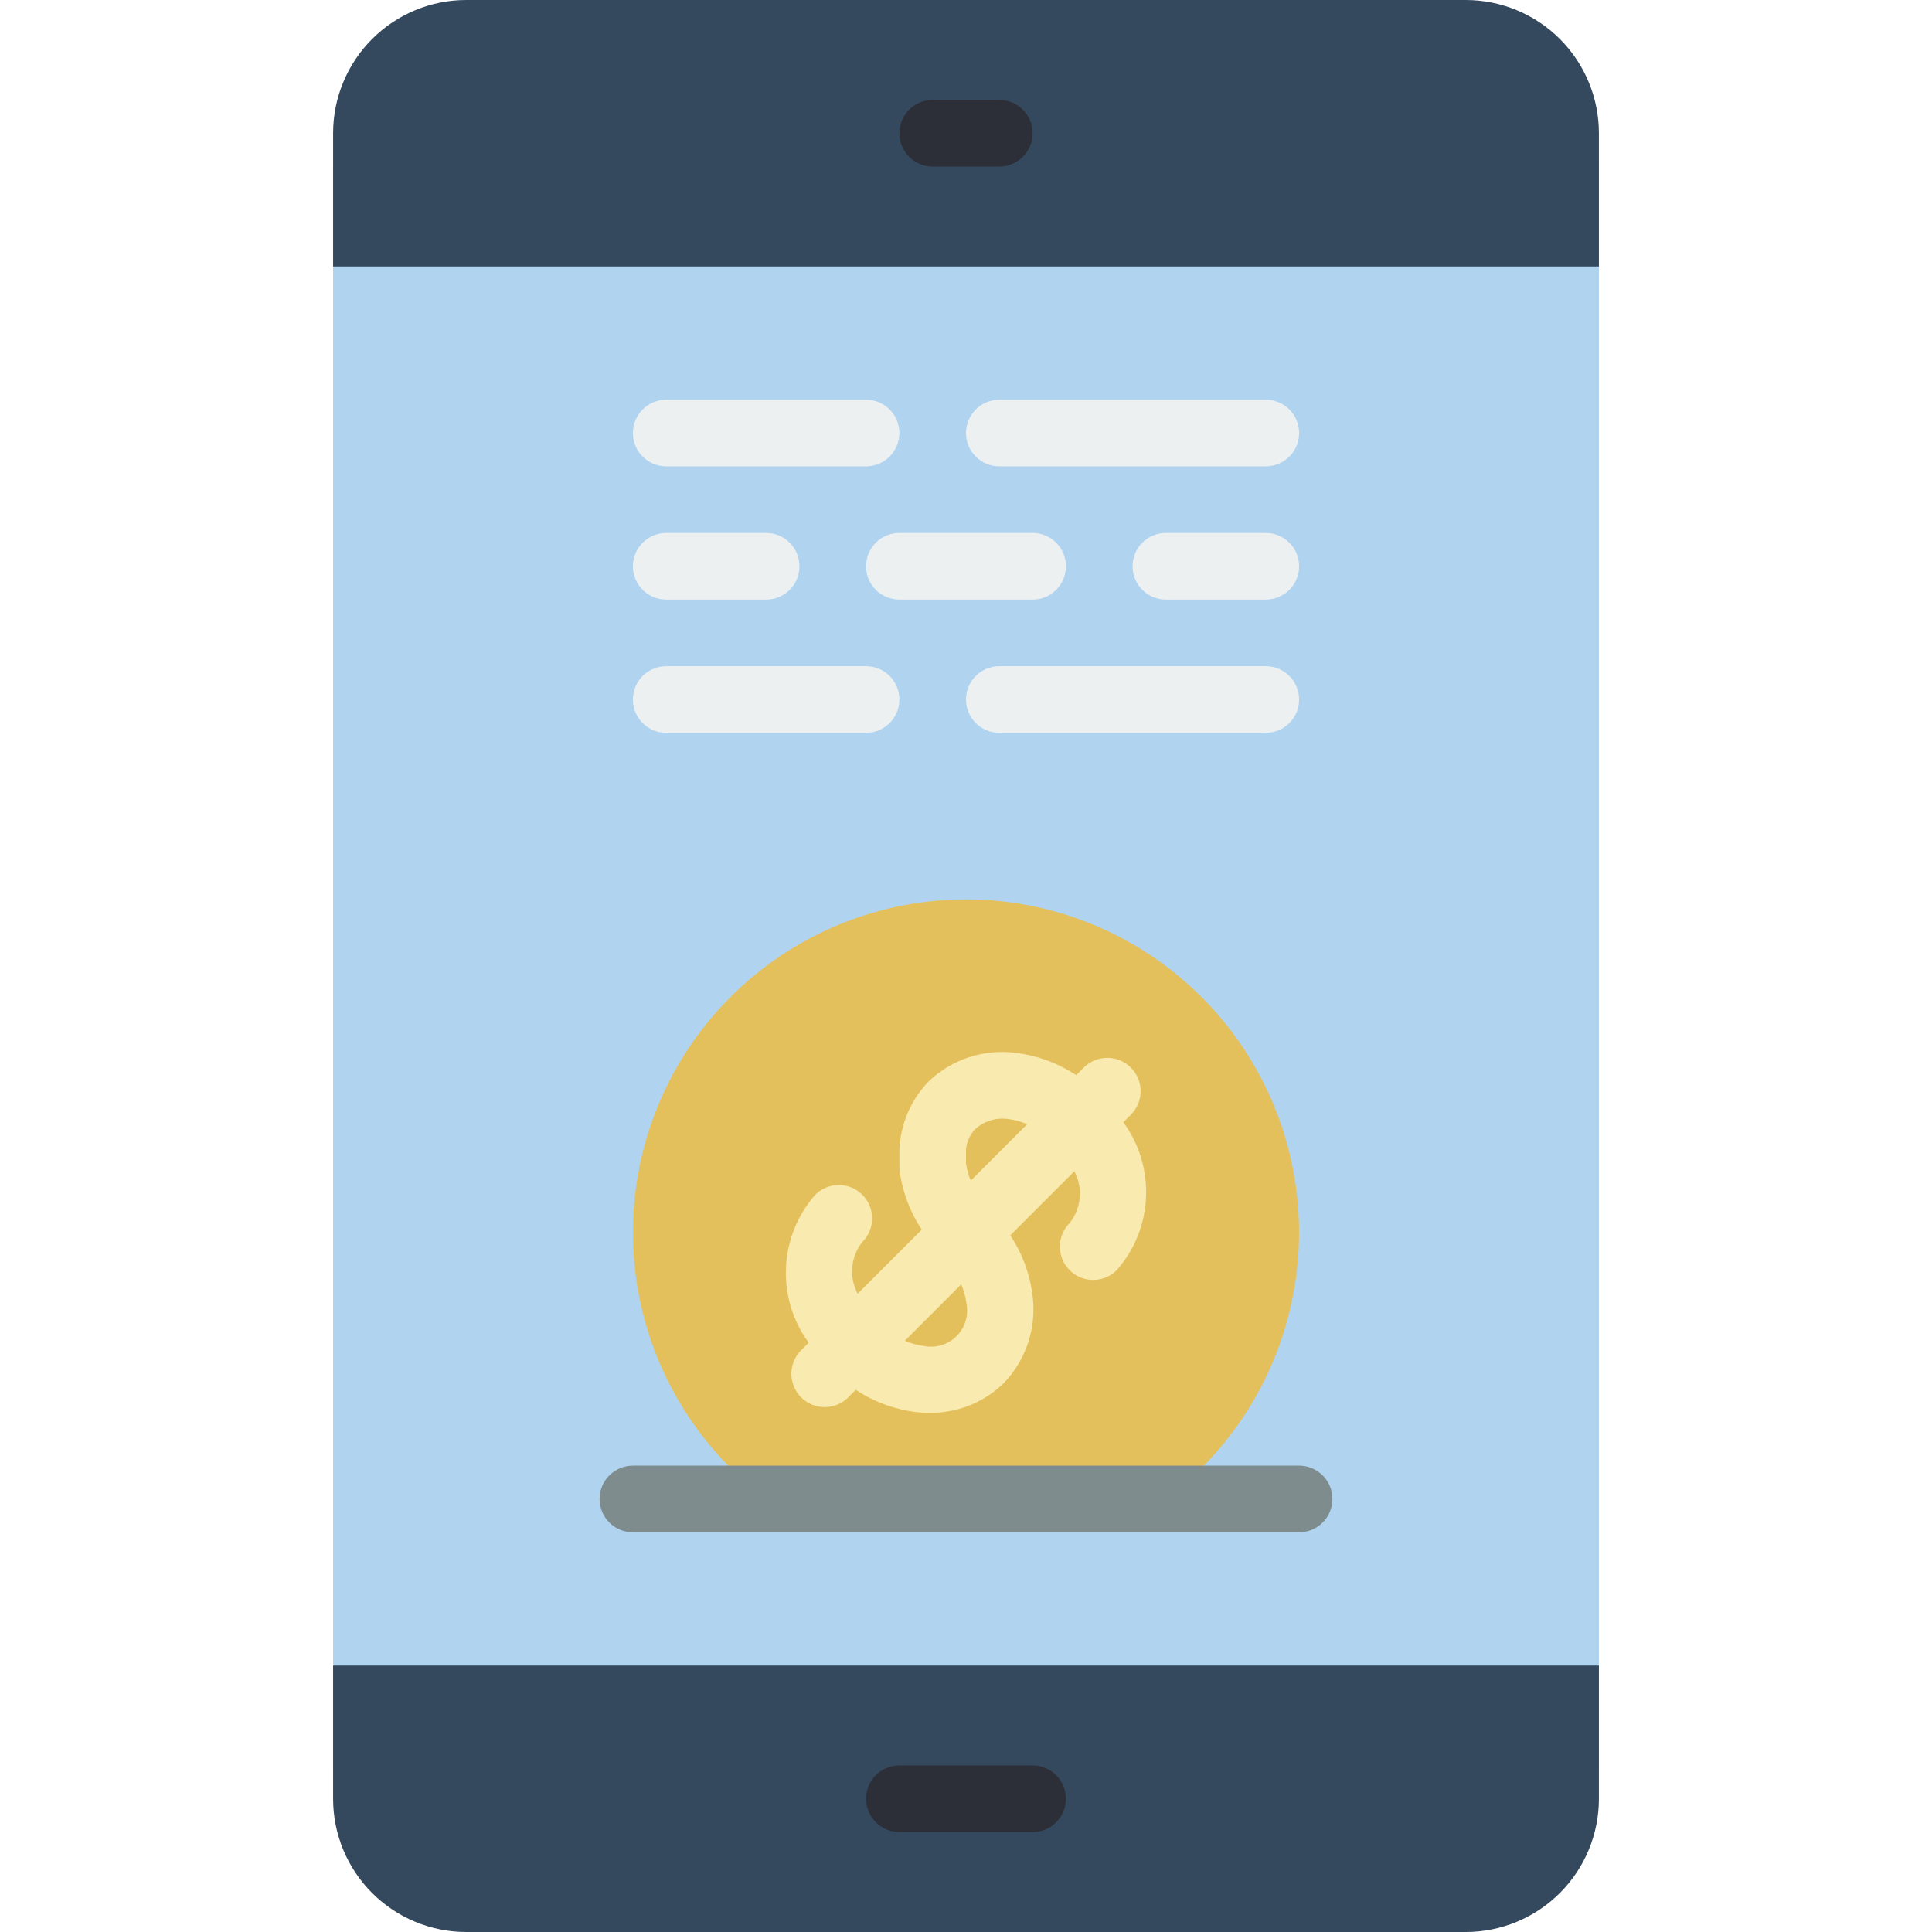 <?xml version="1.0" encoding="iso-8859-1"?>
<!-- Generator: Adobe Illustrator 19.0.0, SVG Export Plug-In . SVG Version: 6.00 Build 0)  -->
<svg version="1.1" id="Capa_1" xmlns="http://www.w3.org/2000/svg" xmlns:xlink="http://www.w3.org/1999/xlink" x="0px" y="0px"
	 viewBox="0 0 512 512" style="enable-background:new 0 0 512 512;" xml:space="preserve">
<g>
	<rect x="88.276" y="44.138" style="fill:#B0D3F0;" width="335.448" height="423.724"/>
	<g>
		<path style="fill:#35495E;" d="M423.724,441.379v35.31c0.003,9.366-3.717,18.348-10.339,24.971
			c-6.623,6.622-15.605,10.342-24.971,10.339H123.586c-9.366,0.003-18.348-3.717-24.971-10.339
			c-6.623-6.623-10.342-15.605-10.339-24.971v-35.31H423.724z"/>
		<path style="fill:#35495E;" d="M423.724,35.31v35.31H88.276V35.31c-0.003-9.366,3.717-18.349,10.339-24.971
			C105.238,3.717,114.221-0.003,123.586,0h264.828c9.366-0.003,18.349,3.717,24.971,10.339
			C420.007,16.962,423.727,25.945,423.724,35.31z"/>
	</g>
	<g>
		<path style="fill:#2C2F38;" d="M273.655,485.517h-35.31c-4.875,0-8.828-3.952-8.828-8.828s3.952-8.828,8.828-8.828h35.31
			c4.875,0,8.828,3.952,8.828,8.828S278.531,485.517,273.655,485.517z"/>
		<path style="fill:#2C2F38;" d="M264.828,44.138h-17.655c-4.875,0-8.828-3.952-8.828-8.828s3.952-8.828,8.828-8.828h17.655
			c4.875,0,8.828,3.952,8.828,8.828S269.703,44.138,264.828,44.138z"/>
	</g>
	<path style="fill:#E4C05C;" d="M308.877,397.241c3.38-2.493,6.566-5.238,9.534-8.21c25.243-25.243,32.794-63.206,19.133-96.188
		S291.699,238.358,256,238.358s-67.883,21.504-81.544,54.486s-6.11,70.945,19.133,96.188c2.967,2.972,6.154,5.716,9.534,8.21"/>
	<path style="fill:#F9EAB0;" d="M297.691,297.408l1.998-1.998c3.447-3.447,3.447-9.036,0-12.483c-3.447-3.447-9.036-3.447-12.483,0
		l-1.996,1.997c-4.777-3.158-10.218-5.174-15.9-5.889c-8.523-1.145-17.102,1.669-23.293,7.638
		c-5.052,5.265-7.811,12.317-7.672,19.613v2.68l0.019,0.096c0.025,0.306-0.027,0.597,0.006,0.904
		c0.716,5.685,2.734,11.128,5.895,15.907l-16.975,16.977c-2.361-4.416-1.872-9.813,1.244-13.733c3.447-3.447,3.447-9.036,0-12.483
		c-3.447-3.447-9.036-3.447-12.483,0c-9.694,11.044-10.418,27.339-1.743,39.2l-1.998,1.998c-2.23,2.23-3.101,5.48-2.285,8.526
		s3.195,5.425,6.241,6.241c3.046,0.816,6.296-0.055,8.526-2.285l1.995-1.995c4.777,3.161,10.219,5.177,15.902,5.892
		c1.179,0.132,2.365,0.198,3.552,0.198c7.361,0.12,14.466-2.701,19.741-7.836c5.968-6.194,8.783-14.772,7.647-23.297
		c-0.717-5.685-2.734-11.129-5.895-15.908l16.975-16.976c2.361,4.416,1.872,9.813-1.244,13.733c-2.23,2.23-3.101,5.48-2.284,8.526
		c0.816,3.046,3.195,5.425,6.241,6.241s6.296-0.055,8.526-2.284C305.642,325.563,306.367,309.269,297.691,297.408z M256,308.387
		v-3.821c0.206-2.032,1.086-3.937,2.5-5.411c2.42-2.141,5.672-3.086,8.862-2.573c1.67,0.223,3.301,0.675,4.846,1.345l-14.941,14.942
		C256.656,311.435,256.23,309.929,256,308.387z M256.078,345.224c0.715,3.201-0.256,6.545-2.575,8.864
		c-2.319,2.319-5.663,3.291-8.864,2.575c-1.671-0.223-3.302-0.676-4.849-1.347l14.942-14.944
		C255.403,341.919,255.856,343.552,256.078,345.224z"/>
	<path style="fill:#7F8C8D;" d="M344.276,406.069H167.724c-4.875,0-8.828-3.952-8.828-8.828c0-4.875,3.952-8.828,8.828-8.828
		h176.552c4.875,0,8.828,3.952,8.828,8.828C353.103,402.117,349.151,406.069,344.276,406.069z"/>
	<g>
		<path style="fill:#ECF0F1;" d="M176.552,123.586h52.966c4.875,0,8.828-3.952,8.828-8.828s-3.952-8.828-8.828-8.828h-52.966
			c-4.875,0-8.828,3.952-8.828,8.828S171.676,123.586,176.552,123.586z"/>
		<path style="fill:#ECF0F1;" d="M282.483,150.069c0.001-2.341-0.929-4.587-2.585-6.243c-1.656-1.656-3.901-2.585-6.243-2.585
			h-35.31c-4.875,0-8.828,3.952-8.828,8.828s3.952,8.828,8.828,8.828h35.31c2.341,0.001,4.587-0.929,6.243-2.585
			C281.553,154.656,282.483,152.41,282.483,150.069z"/>
		<path style="fill:#ECF0F1;" d="M264.828,123.586h70.621c4.875,0,8.828-3.952,8.828-8.828s-3.952-8.828-8.828-8.828h-70.621
			c-4.875,0-8.828,3.952-8.828,8.828S259.952,123.586,264.828,123.586z"/>
		<path style="fill:#ECF0F1;" d="M229.517,176.552h-52.966c-4.875,0-8.828,3.952-8.828,8.828c0,4.875,3.952,8.828,8.828,8.828
			h52.966c4.875,0,8.828-3.952,8.828-8.828C238.345,180.504,234.393,176.552,229.517,176.552z"/>
		<path style="fill:#ECF0F1;" d="M335.448,176.552h-70.621c-4.875,0-8.828,3.952-8.828,8.828c0,4.875,3.952,8.828,8.828,8.828
			h70.621c4.875,0,8.828-3.952,8.828-8.828C344.276,180.504,340.324,176.552,335.448,176.552z"/>
		<path style="fill:#ECF0F1;" d="M176.552,158.897h26.483c4.875,0,8.828-3.952,8.828-8.828s-3.952-8.828-8.828-8.828h-26.483
			c-4.875,0-8.828,3.952-8.828,8.828S171.676,158.897,176.552,158.897z"/>
		<path style="fill:#ECF0F1;" d="M335.448,141.241h-26.483c-4.875,0-8.828,3.952-8.828,8.828s3.952,8.828,8.828,8.828h26.483
			c4.875,0,8.828-3.952,8.828-8.828S340.324,141.241,335.448,141.241z"/>
	</g>
</g>
<g>
</g>
<g>
</g>
<g>
</g>
<g>
</g>
<g>
</g>
<g>
</g>
<g>
</g>
<g>
</g>
<g>
</g>
<g>
</g>
<g>
</g>
<g>
</g>
<g>
</g>
<g>
</g>
<g>
</g>
</svg>
